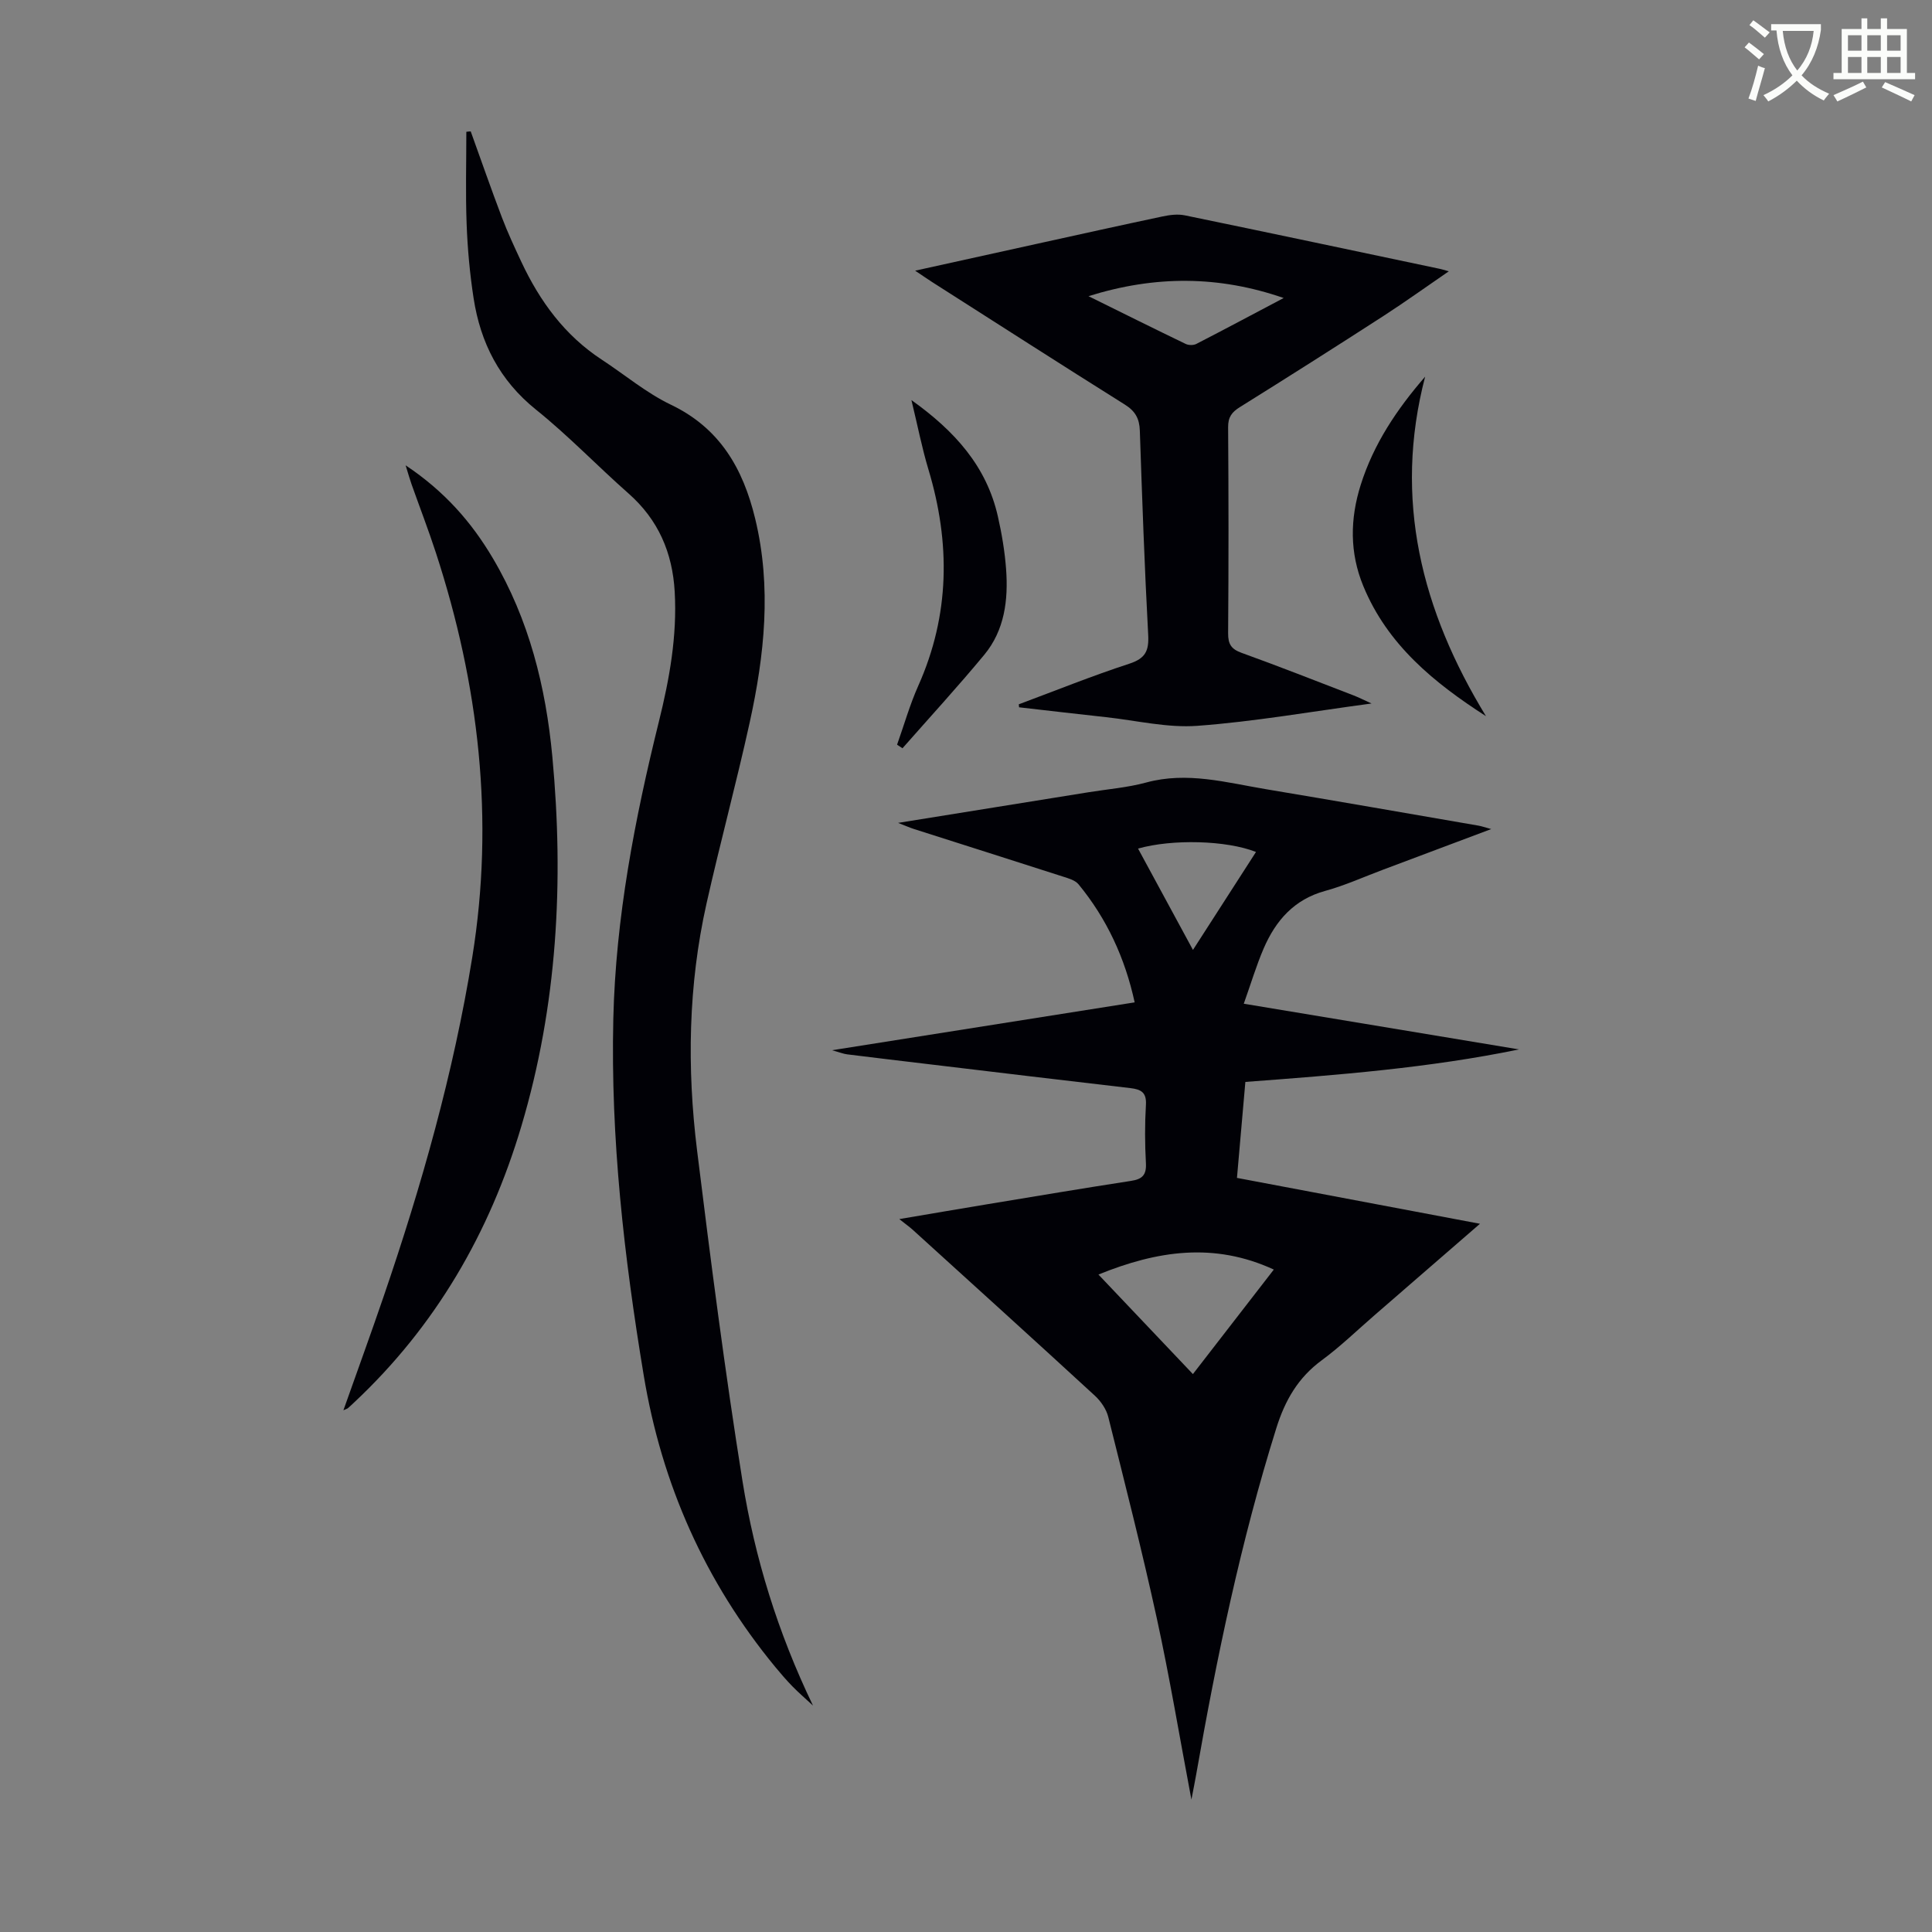 <svg enable-background="new 0 0 400 400" viewBox="0 0 400 400" xmlns="http://www.w3.org/2000/svg"><rect x="0" y="0" width="400" height="400" fill="#808080" stroke="none"/><path d="m362.1 8.8c1.1.8 2.1 1.6 3.1 2.4l-1 1.1c-1.3-1.1-2.3-2-3-2.5zm1.9 4.8c.5.2.9.4 1.4.5-.6 2.3-1.3 4.5-1.9 6.8l-1.5-.5c.8-2.1 1.4-4.3 2-6.8zm-1-9.4c1.3.9 2.4 1.8 3.4 2.5l-1 1.1c-1.4-1.2-2.4-2.1-3.2-2.6zm3.7 2.2v-1.4h10.3v1.2c-.5 3.6-1.8 6.8-4 9.4 1.5 1.6 3.4 2.8 5.7 3.8-.3.4-.7.8-1.1 1.4-2.3-1.1-4.1-2.5-5.6-4.1-1.6 1.6-3.6 3.1-5.9 4.3-.3-.5-.7-.9-1-1.3 2.4-1.1 4.4-2.5 6-4.1-1.9-2.5-3-5.6-3.3-9.3h-1.1zm8.8 0h-6.4c.3 3.3 1.3 6 3 8.2 2-2.3 3.1-5.1 3.4-8.2z" fill="#fbfcfa"/><path d="m385.3 3.8h1.3v2.2h2.8v-2.2h1.3v2.2h4.1v9.1h1.7v1.3h-16.9v-1.3h1.7v-9.1h4.1v-2.2zm.4 13.1.7 1.2c-1.8.9-3.8 1.9-6 2.9-.2-.4-.5-.8-.8-1.3 2.3-1 4.3-1.9 6.1-2.8zm-3.1-6.4h2.8v-3.2h-2.8zm0 4.6h2.8v-3.3h-2.8zm4-4.6h2.8v-3.2h-2.8zm0 4.6h2.8v-3.3h-2.8zm3.7 1.9c2.1.9 4.1 1.8 6.1 2.7l-.7 1.3c-2.2-1.1-4.2-2-6.1-2.9zm3.2-9.7h-2.8v3.2h2.8zm-2.8 7.8h2.8v-3.3h-2.8z" fill="#fbfcfa"/><g fill="#010106"><path d="m185.94 170.37c13.75-2.21 26.61-4.28 39.47-6.35 3.97-.64 8.04-.96 11.9-2.01 8.49-2.31 16.62.02 24.83 1.39 14.66 2.45 29.31 5.01 43.96 7.54.65.11 1.27.34 2.64.71-7.91 2.97-15.17 5.7-22.42 8.42-3.98 1.49-7.87 3.26-11.95 4.38-6.44 1.76-10.24 6.14-12.73 11.89-1.53 3.55-2.64 7.29-4.13 11.47 19.39 3.22 38.19 6.34 56.99 9.46-18.62 3.84-37.51 5.3-56.66 6.73-.58 6.61-1.14 13.03-1.74 19.87 16.7 3.15 33.19 6.27 50.31 9.5-7.59 6.58-14.67 12.73-21.76 18.87-3.64 3.15-7.11 6.53-10.97 9.37-4.92 3.61-7.62 8.29-9.43 14.07-7.37 23.52-12.36 47.57-16.61 71.81-.24 1.39-.53 2.77-.97 5.1-2.49-13.17-4.52-25.41-7.16-37.51-3.05-13.97-6.58-27.83-10.05-41.7-.4-1.6-1.51-3.24-2.74-4.38-12.52-11.52-25.13-22.93-37.73-34.37-.65-.59-1.38-1.1-2.8-2.23 6.69-1.13 12.44-2.12 18.19-3.07 9.93-1.64 19.85-3.31 29.79-4.84 2.3-.35 3.21-1.2 3.08-3.65-.22-4.02-.24-8.07 0-12.08.16-2.6-1.01-3.22-3.23-3.48-13.78-1.59-27.54-3.26-41.31-4.9-5.77-.69-11.55-1.37-17.32-2.09-.73-.09-1.44-.38-3.13-.85 21.49-3.4 41.97-6.64 62.66-9.91-2.01-9.22-5.78-17.33-11.61-24.43-.69-.85-2.07-1.24-3.2-1.6-10.31-3.32-20.64-6.59-30.97-9.89-.8-.26-1.58-.61-3.2-1.24zm41.48 93.51c6.64 6.99 12.99 13.69 19.56 20.61 5.67-7.32 11.11-14.35 16.75-21.64-12.37-5.7-24.11-3.92-36.31 1.03zm8.2-88.19c3.72 6.86 7.41 13.67 11.37 20.98 4.55-7.06 8.78-13.64 13.05-20.28-6.11-2.42-17.35-2.71-24.42-.7z"/><path d="m97.46 27.21c2.14 5.94 4.22 11.92 6.46 17.82 1.19 3.13 2.61 6.17 4.03 9.21 3.82 8.14 8.97 15.2 16.62 20.21 4.77 3.12 9.22 6.89 14.31 9.33 10.17 4.86 14.96 13.23 17.47 23.6 3.44 14.2 1.93 28.26-1.14 42.23-2.76 12.54-6.13 24.96-8.94 37.49-3.78 16.88-4.06 34-1.95 51.08 2.82 22.85 5.76 45.71 9.4 68.44 2.55 15.91 7.3 31.33 14.6 46.5-1.7-1.57-3.03-2.72-4.25-3.97-1.25-1.28-2.42-2.64-3.56-4.02-14.55-17.67-23.51-37.87-27.24-60.41-4.05-24.43-6.87-48.99-6.29-73.79.49-20.89 4.43-41.32 9.44-61.55 2.19-8.82 3.79-17.7 3.27-26.87-.46-8.09-3.39-14.9-9.56-20.34-6.46-5.7-12.45-11.97-19.15-17.35-7.55-6.07-11.51-13.85-12.93-23.1-.78-5.07-1.25-10.22-1.44-15.35-.24-6.35-.06-12.72-.06-19.08.3-.05.6-.07.91-.08z"/><path d="m210.93 145.82c7.62-2.84 15.17-5.89 22.89-8.41 3.34-1.09 4.08-2.67 3.9-5.99-.76-14.07-1.25-28.16-1.73-42.25-.08-2.48-.92-4.03-3.08-5.39-13.35-8.37-26.61-16.9-39.9-25.37-1.01-.65-2-1.34-3.54-2.37 8.72-1.92 16.85-3.72 24.98-5.51 8.73-1.92 17.45-3.86 26.2-5.71 1.5-.32 3.16-.54 4.63-.24 17.62 3.63 35.21 7.37 52.81 11.08.43.09.85.23 1.87.51-4.74 3.25-9.05 6.35-13.5 9.23-9.86 6.37-19.77 12.66-29.73 18.87-1.7 1.06-2.48 2.08-2.46 4.18.1 14.21.11 28.42 0 42.63-.02 2.27.63 3.31 2.8 4.09 7.77 2.8 15.46 5.84 23.18 8.81.99.38 1.95.87 3.71 1.67-12.59 1.69-24.25 3.75-36 4.62-6.25.47-12.66-1.1-18.99-1.79-6-.65-11.99-1.36-17.98-2.04-.03-.21-.05-.41-.06-.62zm14.43-84.5c6.97 3.44 13.53 6.71 20.13 9.89.6.29 1.6.3 2.19 0 6.02-3.1 11.99-6.29 18.09-9.51-13.42-4.65-26.62-4.7-40.41-.38z"/><path d="m71.1 291.98c2.83-8 5.65-15.73 8.31-23.51 7.87-22.98 14.48-46.28 18.37-70.3 4.62-28.56 1.38-56.4-7.53-83.72-1.56-4.78-3.37-9.47-5.05-14.21-.36-1.01-.64-2.04-1.22-3.9 8.05 5.37 13.64 11.76 18.06 19.24 7.5 12.68 10.97 26.66 12.32 41.11 2.41 25.83 1.04 51.42-6.41 76.45-6.57 22.1-17.76 41.43-34.68 57.27-.41.38-.81.77-1.23 1.13-.17.14-.4.19-.94.44z"/><path d="m185.73 154.18c1.45-4.07 2.63-8.26 4.39-12.2 6.56-14.69 6.67-29.59 2.1-44.79-1.34-4.45-2.23-9.04-3.52-14.36 9.03 6.45 15.56 13.74 17.9 24.09.81 3.58 1.43 7.25 1.7 10.91.47 6.37-.3 12.65-4.53 17.75-5.46 6.59-11.26 12.91-16.92 19.34-.38-.24-.75-.49-1.12-.74z"/><path d="m307.65 148.27c-10.68-6.87-20.38-14.74-25.4-26.95-2.83-6.88-2.76-13.88-.52-20.96 2.67-8.45 7.47-15.62 13.33-22.38-6.63 25.41-.74 48.44 12.59 70.29z"/></g></svg>